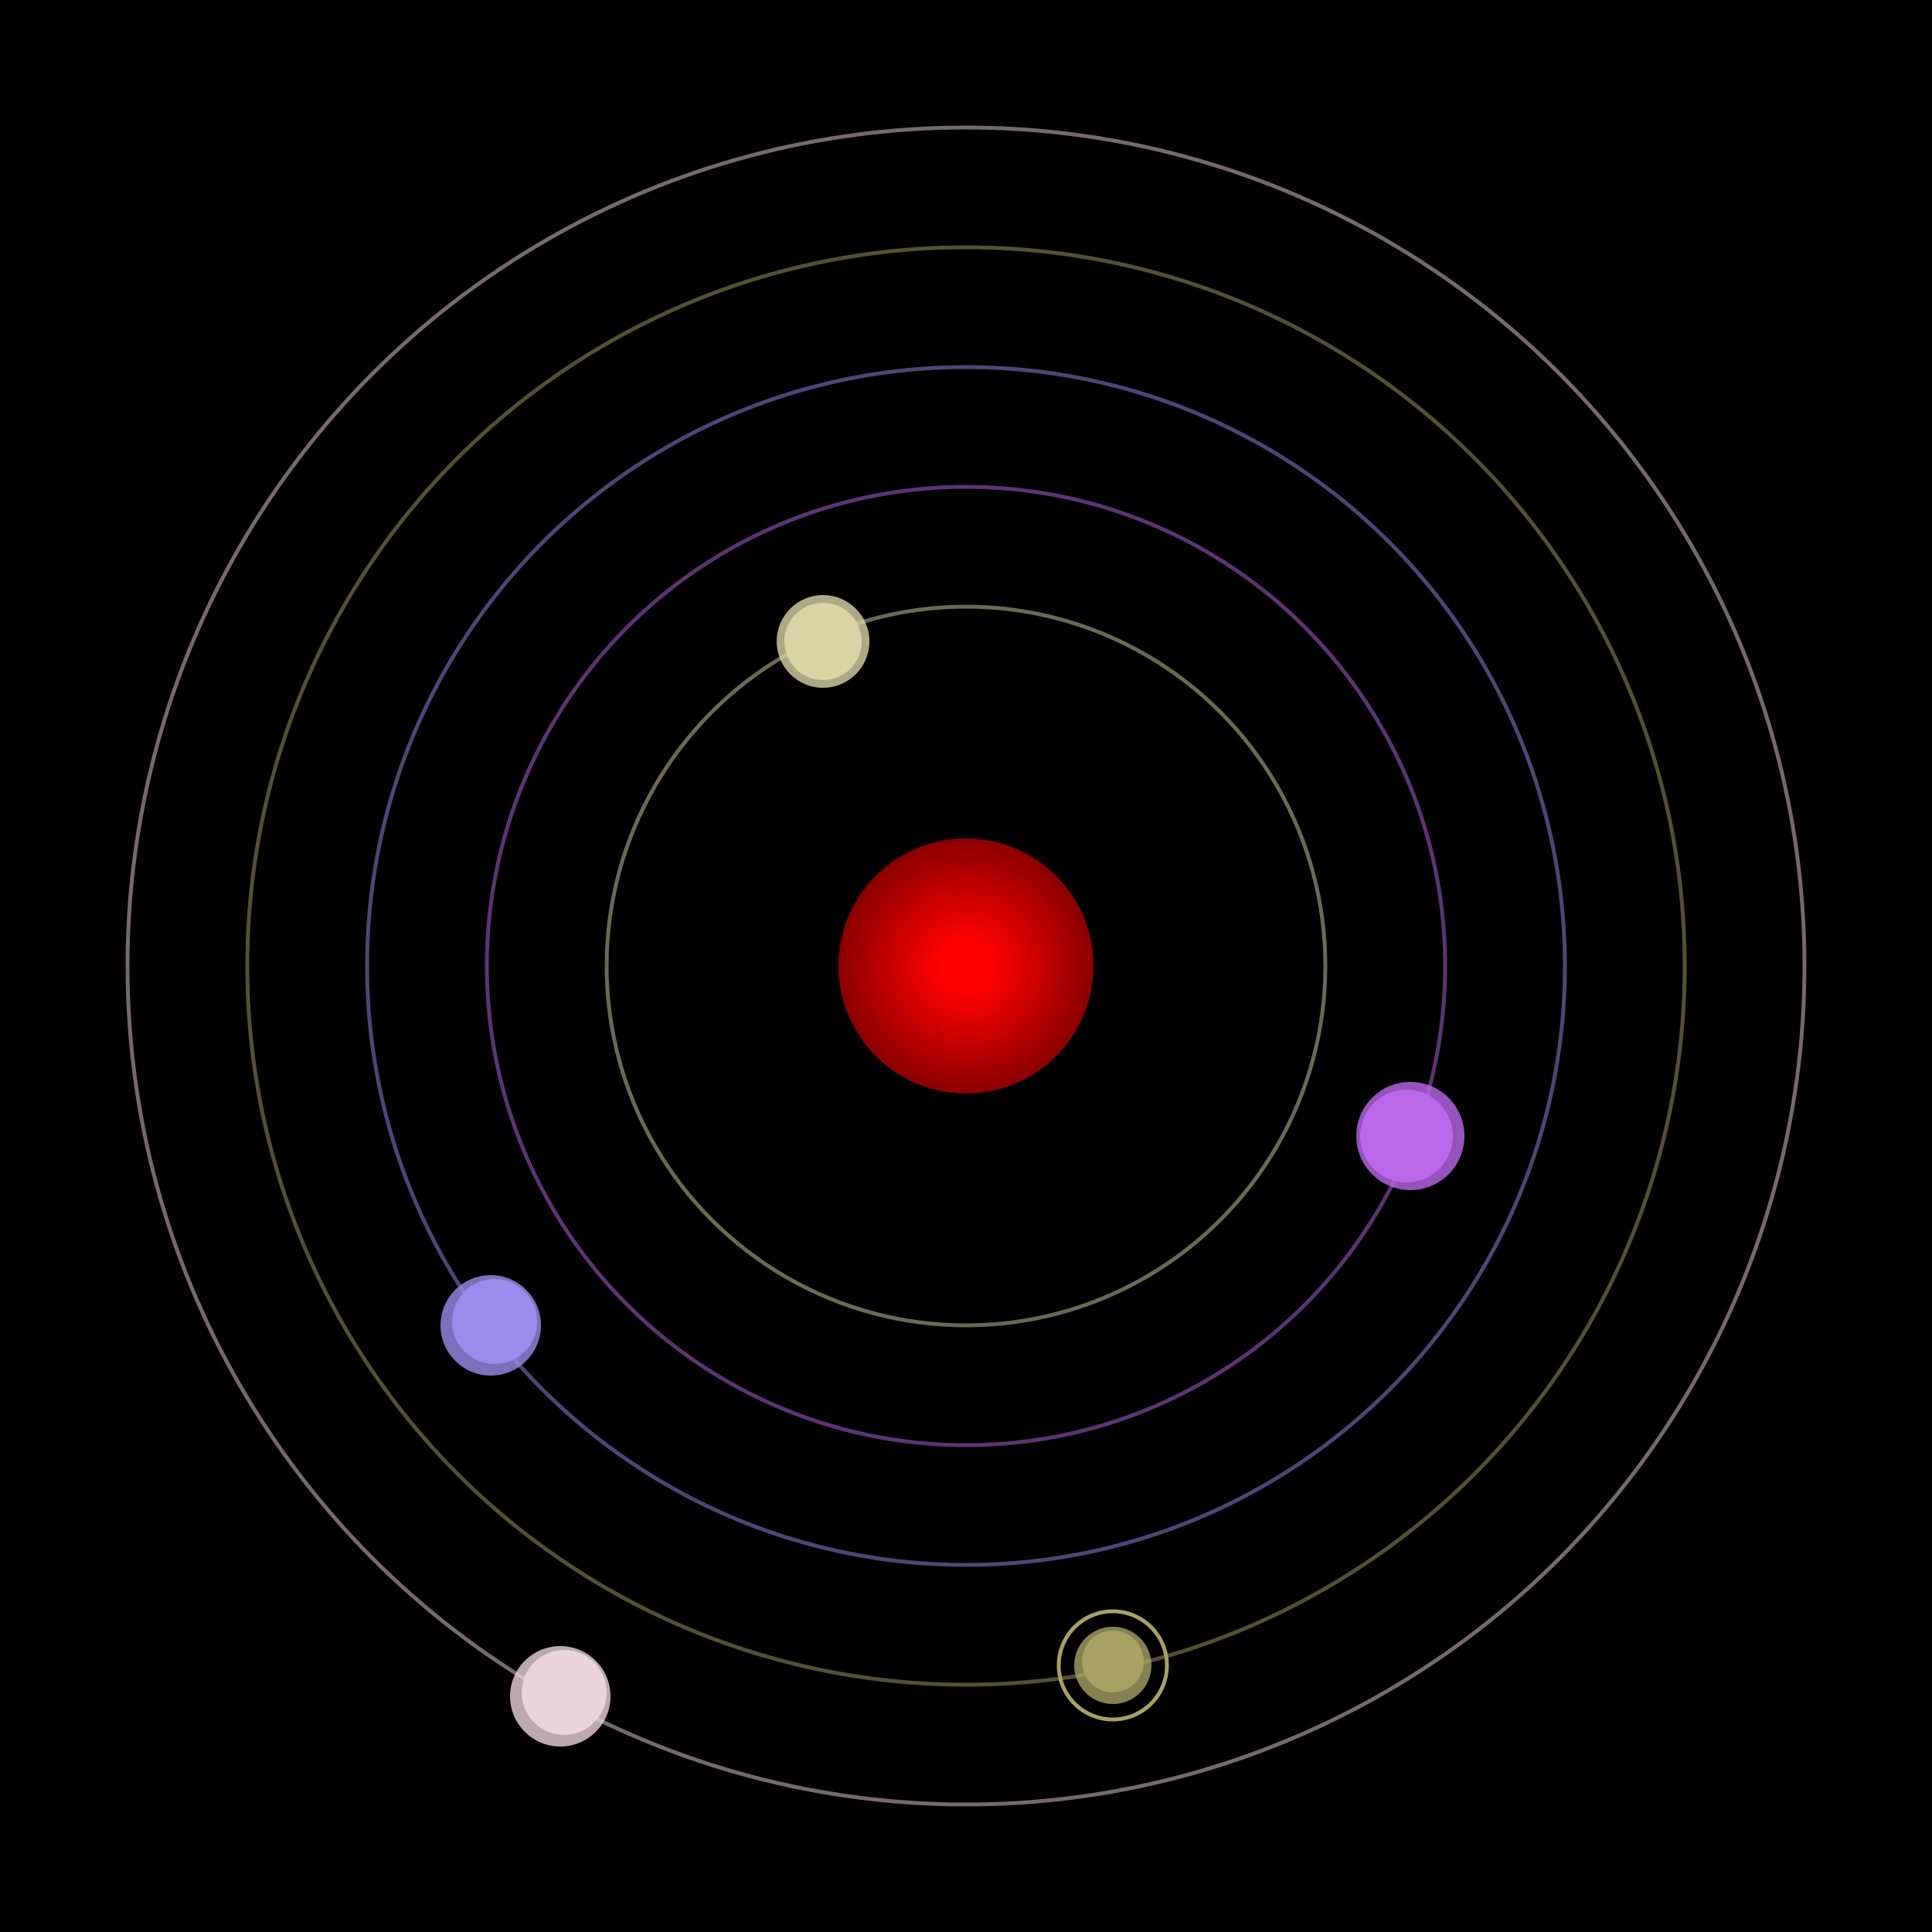 <svg width="500" height="500" viewBox="0 0 500 500" xmlns="http://www.w3.org/2000/svg">
    <rect width="500" height="500" fill="#000"></rect>
    <defs>
        <radialGradient id="starGradient" cx="50%" cy="50%" r="50%" fx="50%" fy="50%">
            <stop offset="20%" style="stop-color:#FF0000;" />
            <stop offset="100%" style="stop-color:#8B0000;" />
        </radialGradient>
        <circle id="twinkle" cx="0" cy="0" r="2" fill="white" fill-opacity="0.8" />
    </defs>
    <circle cx="250" cy="250" r="33" fill="url(#starGradient)" />
    <circle cx="250" cy="250" r="93" fill="none" stroke="rgba(217,211,165,0.5)" />
    <g>
        <circle cx="213" cy="166" r="10" fill="rgb(217,211,165)" />
        <circle cx="213" cy="166" r="12" fill-opacity="0.8" fill="rgb(217,211,165)" />
        <animateTransform attributeName="transform" type="rotate" from="0 250 250" to="360 250 250" dur="14s"
            repeatCount="indefinite"></animateTransform>
    </g>
    <circle cx="250" cy="250" r="124" fill="none" stroke="rgba(185,105,233,0.5)" />
    <g>
        <circle cx="364" cy="294" r="12" fill="rgb(185,105,233)" />
        <circle cx="365" cy="294" r="14" fill-opacity="0.8" fill="rgb(185,105,233)" />
        <animateTransform attributeName="transform" type="rotate" from="0 250 250" to="360 250 250" dur="9s"
            repeatCount="indefinite"></animateTransform>
    </g>
    <circle cx="250" cy="250" r="155" fill="none" stroke="rgba(155,140,235,0.5)" />
    <g>
        <circle cx="128" cy="342" r="11" fill="rgb(155,140,235)" />
        <circle cx="127" cy="343" r="13" fill-opacity="0.8" fill="rgb(155,140,235)" />
        <animateTransform attributeName="transform" type="rotate" from="0 250 250" to="360 250 250" dur="6s"
            repeatCount="indefinite"></animateTransform>
    </g>
    <circle cx="250" cy="250" r="186" fill="none" stroke="rgba(168,161,100,0.5)" />
    <g>
        <circle cx="288" cy="430" r="8" fill="rgb(168,161,100)" />
        <circle cx="288" cy="431" r="10" fill-opacity="0.8" fill="rgb(168,161,100)" />
        <circle cx="288" cy="431" r="14" fill="none" stroke-width="1" stroke="rgb(168,161,100)" />
        <animateTransform attributeName="transform" type="rotate" from="0 250 250" to="360 250 250" dur="5s"
            repeatCount="indefinite"></animateTransform>
    </g>
    <circle cx="250" cy="250" r="217" fill="none" stroke="rgba(234,211,218,0.5)" />
    <g>
        <circle cx="146" cy="438" r="11" fill="rgb(234,211,218)" />
        <circle cx="145" cy="439" r="13" fill-opacity="0.8" fill="rgb(234,211,218)" />
        <animateTransform attributeName="transform" type="rotate" from="0 250 250" to="360 250 250" dur="10s"
            repeatCount="indefinite"></animateTransform>
    </g>
</svg>
